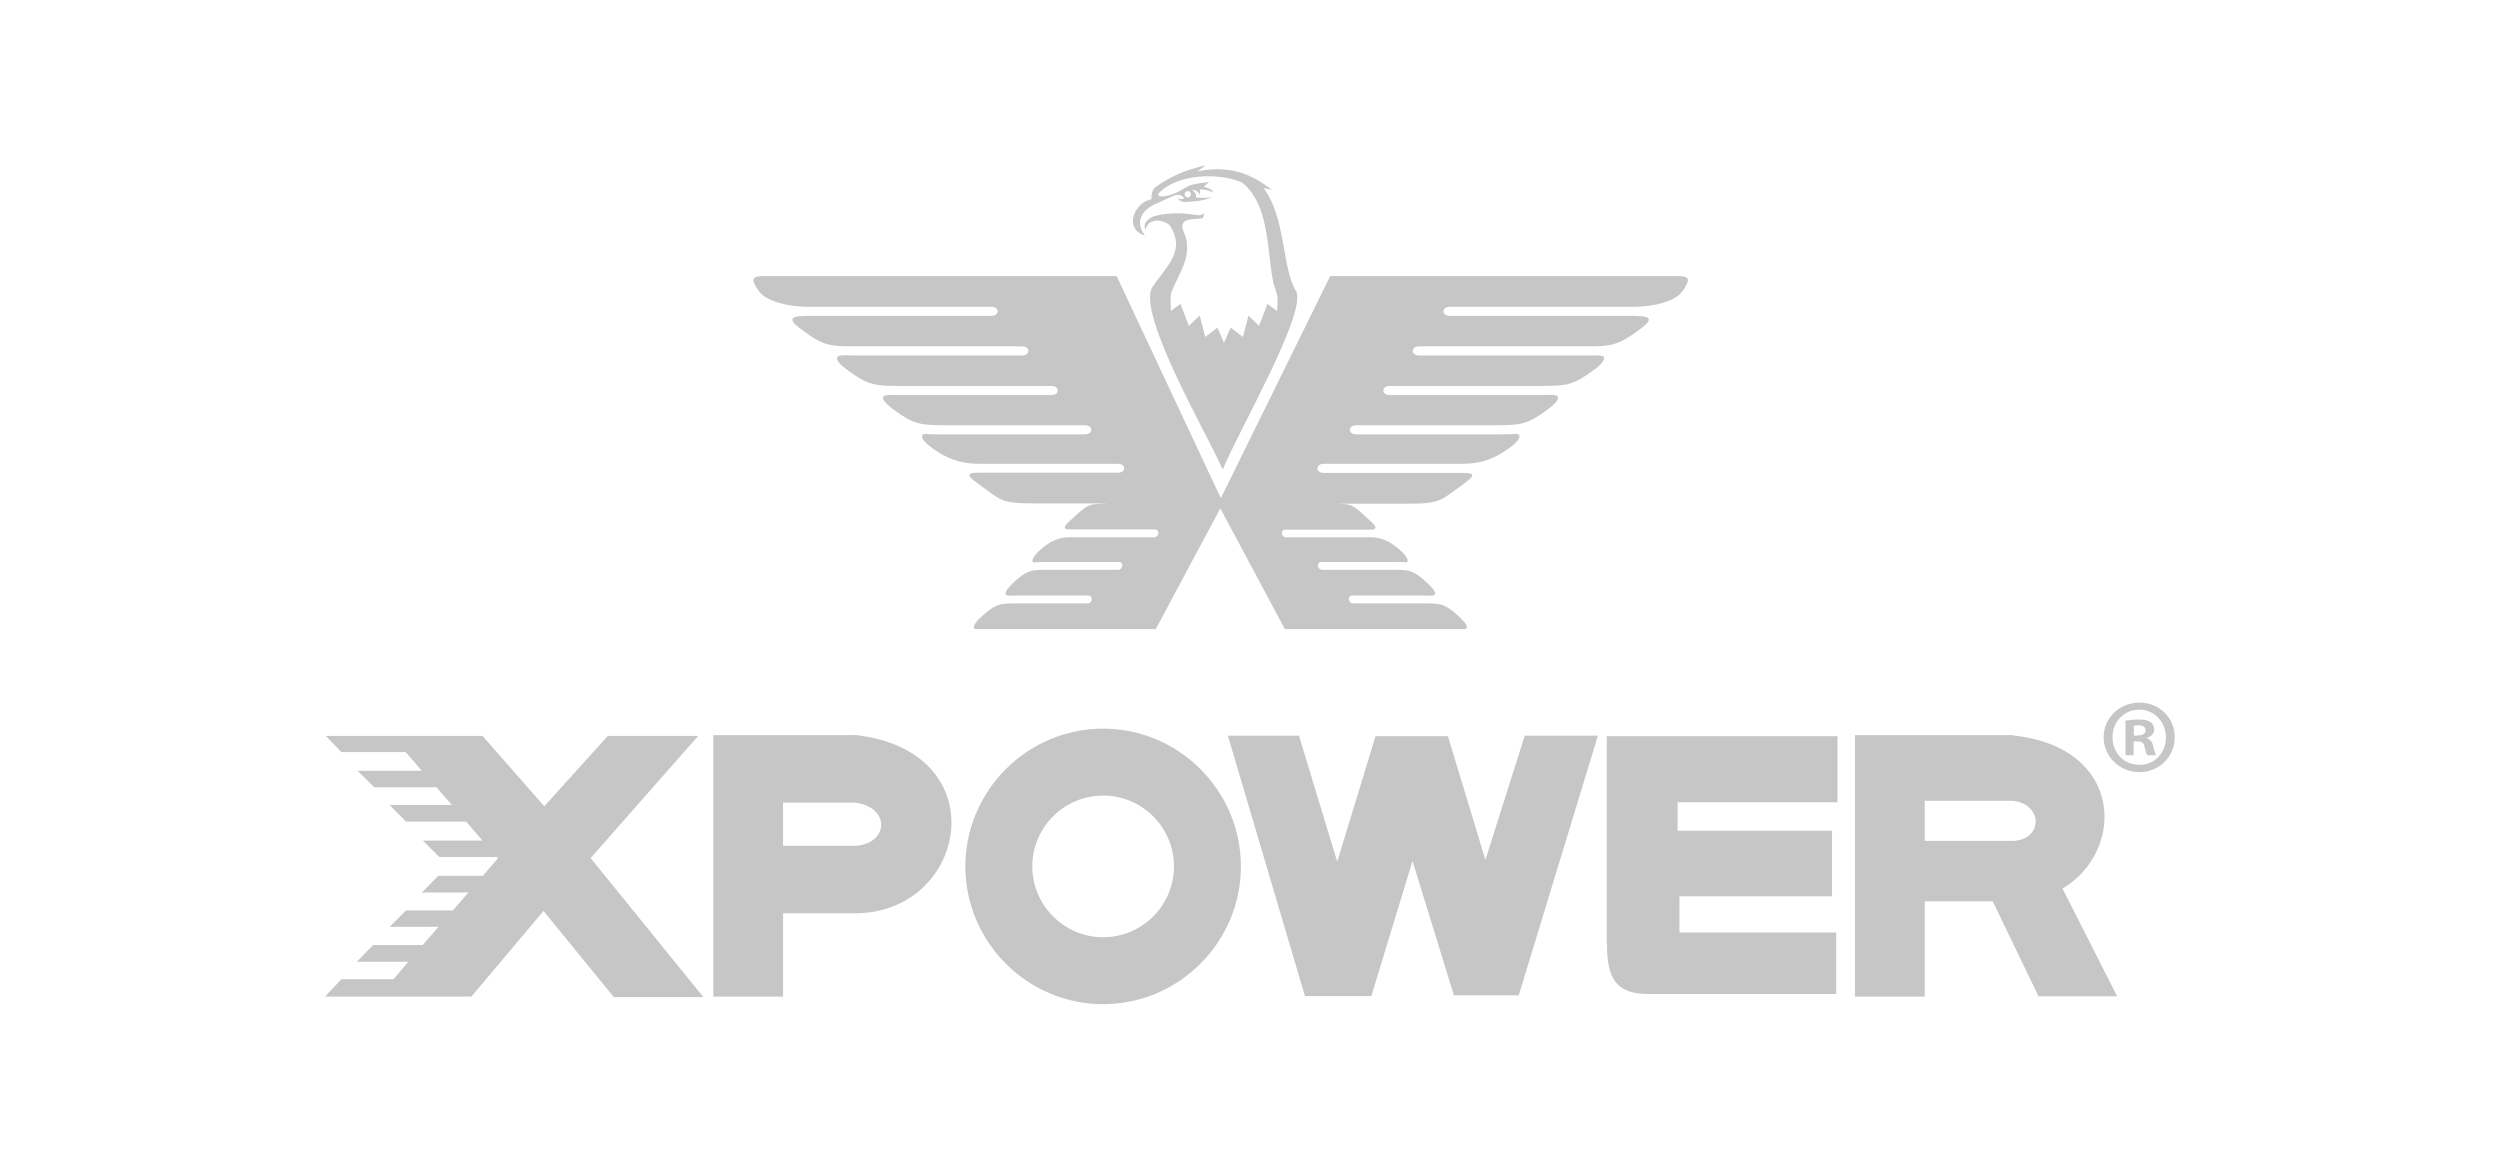 <svg viewBox="0 0 96 44.23" version="1.1" xmlns="http://www.w3.org/2000/svg" data-name="Layer 1" id="Layer_1">
  <defs>
    <style>
      .cls-1, .cls-2 {
        fill: #c6c6c6;
        stroke-width: 0px;
      }

      .cls-2 {
        fill-rule: evenodd;
      }
    </style>
  </defs>
  <path d="M46.94,18c-.56-1.28-3.24-5.86-2.71-6.94.52-.81,1.35-1.41.68-2.42-.3-.24-.83-.26-.92.18-.16-.27.22-.51.38-.53.46-.12.97-.13,1.53-.04.22.04.3-.01.29-.08.1.12-.02.2-.03.22-.28.03-.88-.03-.74.43.45.92-.11,1.59-.44,2.4-.05.23-.02.48-.02.72l.37-.27.32.84.42-.39.21.82.47-.36.25.58.26-.58.47.36.21-.82.41.39.32-.84.37.27c0-.12.06-.53-.04-.75-.4-1.03-.1-3.26-1.32-4.19-.9-.38-2.5-.33-3.2.44-.03.13.15.1.25.09.07,0,.14-.03.22-.05.44-.14.51-.29.83-.39.23-.05.44-.08.65-.1-.07.06-.14.12-.2.18.23.06.34.14.37.22-.13-.06-.29-.11-.53-.12.01.07.02.15,0,.22-.05-.14-.15-.2-.3-.2.09.07.19.15.15.29.2.03.41.02.61-.01-.33.15-.69.17-1.04.19-.16-.01-.22-.09-.29-.16.09.05.18.07.27.01-.11-.16-.26-.14-.41-.09-.27.12-.39.18-.66.3h-.01c-.52.23-.84.69-.42,1.23-.85-.27-.4-1.29.25-1.4-.02-.2.03-.39.19-.49.56-.41,1.2-.66,1.88-.81-.07.07-.23.16-.3.23,1.48-.31,2.35.33,2.85.71l-.32-.07c.87,1.15.7,3.11,1.26,3.98.38.89-2.32,5.53-2.81,6.8M45.61,7.34c.07,0,.12.05.12.12s-.05.12-.12.12-.12-.05-.12-.12.05-.12.12-.12ZM42.48,19.33h-2.89c-1.15,0-1.18-.14-2.01-.74-.29-.21-.62-.44-.02-.44h5.37c.32,0,.32-.34,0-.34h-5.36c-.7,0-1.25-.22-1.77-.6-.1-.07-.62-.47-.29-.55.26.03.53.02.79.02h5.36c.33,0,.33-.35,0-.35h-5.36c-.96,0-1.22-.04-1.97-.59-.21-.16-.57-.44-.36-.55.17-.04.37-.02.56-.02h5.84c.33,0,.33-.35,0-.35h-5.84c-.95,0-1.21-.04-1.96-.59-.21-.15-.57-.44-.37-.56.2-.05.39-.02.6-.02h6.45c.32,0,.32-.35,0-.35h-6.45c-.95,0-1.2-.04-1.96-.6-.56-.4-.59-.57.15-.57h7.08c.32,0,.32-.35,0-.35h-7.08c-.62,0-1.57-.17-1.87-.63-.25-.37-.32-.55.22-.55h13.54l4,8.53,4.2-8.53h13.33c.54,0,.46.18.22.55-.3.47-1.26.63-1.88.63h-7.08c-.32,0-.32.35,0,.35h7.08c.74,0,.71.16.15.57-.76.55-1.02.6-1.96.6h-6.45c-.32,0-.32.35,0,.35h6.45c.21,0,.4-.02.6.02.2.12-.16.41-.37.56-.75.55-1,.59-1.96.59h-5.84c-.33,0-.33.35,0,.35h5.84c.18,0,.39-.03.56.02.2.12-.15.39-.36.55-.75.55-1,.59-1.97.59h-5.36c-.33,0-.33.35,0,.35h5.36c.26,0,.53,0,.8-.02.33.08-.19.48-.29.55-.52.38-1.06.6-1.76.6h-5.36c-.32,0-.32.35,0,.35h5.37c.6,0,.27.22-.02.44-.84.6-.86.74-2.01.74h-2.89c.7,0,.73.11,1.29.62.2.18.42.38.05.38h-3.27c-.19,0-.16.29.03.29h3.26c.43,0,.78.19,1.13.5.07.06.42.4.23.47-.16-.03-.33-.02-.49-.02h-2.77c-.2,0-.17.3.04.3h2.77c.59,0,.74.03,1.25.5.14.13.39.37.28.47-.1.04-.23.02-.34.02h-2.81c-.2,0-.17.3.03.3h2.81c.58,0,.74.04,1.25.5.14.13.39.37.28.47-.02,0-.04.01-.07.02h-6.89l-2.48-4.64-2.48,4.64h-6.89s-.04,0-.07-.02c-.1-.1.14-.35.28-.47.51-.46.67-.5,1.25-.5h2.81c.2,0,.23-.3.03-.3h-2.81c-.11,0-.24.02-.34-.02-.11-.1.13-.33.27-.47.51-.47.67-.5,1.25-.5h2.77c.2,0,.24-.3.03-.3h-2.77c-.16,0-.32,0-.49.02-.19-.07.16-.41.23-.47.35-.32.7-.5,1.13-.5h3.26c.19,0,.23-.3.03-.3h-3.27c-.36,0-.14-.19.05-.37.57-.51.59-.62,1.3-.62Z" class="cls-2"></path>
  <g>
    <polygon points="26.81 28.26 23.34 28.26 20.9 30.96 18.53 28.26 12.51 28.26 13.11 28.88 15.58 28.88 16.2 29.6 13.73 29.6 14.37 30.23 16.76 30.23 17.35 30.91 14.96 30.91 15.59 31.55 17.9 31.55 18.53 32.28 16.24 32.28 16.87 32.91 19.09 32.91 19.12 32.96 18.54 33.63 16.83 33.63 16.2 34.27 17.99 34.27 17.39 34.96 15.59 34.96 14.96 35.59 16.84 35.59 16.23 36.29 14.33 36.29 13.7 36.93 15.68 36.93 15.11 37.6 13.11 37.6 12.48 38.27 18.1 38.27 20.87 34.98 23.57 38.29 27.01 38.29 22.68 32.95 26.81 28.26" class="cls-1"></polygon>
    <path d="M32.81,28.23h-5.42v10.04h2.68v-3.2h2.74c4.36.02,5.54-6.25,0-6.85ZM32.83,32.48h-2.76v-1.66h2.76c1.39.17,1.29,1.6,0,1.66Z" class="cls-1"></path>
    <path d="M42.36,27.98c-2.91,0-5.29,2.38-5.29,5.29s2.38,5.29,5.29,5.29,5.29-2.38,5.29-5.29-2.38-5.29-5.29-5.29ZM42.36,35.99c-1.49,0-2.72-1.22-2.72-2.72s1.22-2.72,2.72-2.72,2.72,1.22,2.72,2.72-1.22,2.72-2.72,2.72Z" class="cls-1"></path>
    <path d="M61.71,36.25c-.01,1.42.43,1.91,1.57,1.92h7.23v-2.36h-6.02v-1.39h5.86v-2.52h-5.93v-1.09h6.14v-2.54h-8.86v7.97Z" class="cls-1"></path>
    <polygon points="57.04 33.02 55.6 28.27 52.82 28.27 51.35 33.09 49.88 28.25 47.15 28.25 50.11 38.25 52.66 38.25 54.24 33.06 55.83 38.22 58.32 38.22 61.36 28.25 58.55 28.25 57.04 33.02" class="cls-1"></polygon>
    <path d="M77.29,28.23h-6.06v10.04h2.68v-3.66h2.61l1.76,3.65h3.02l-2.1-4.14c2.41-1.42,2.39-5.43-1.91-5.88ZM77.31,32.29h-3.4v-1.54h3.4c1.16.15,1.13,1.49,0,1.54Z" class="cls-1"></path>
    <path d="M82.45,28.35v-.02c.16-.05.27-.16.27-.31,0-.13-.06-.23-.13-.29-.1-.06-.21-.1-.46-.1-.22,0-.39.02-.51.04v1.33h.31v-.53h.15c.17,0,.25.06.27.21.04.15.06.27.11.32h.33s-.06-.13-.1-.33c-.04-.18-.11-.27-.24-.32ZM82.09,28.25h-.15v-.38s.09-.02.17-.02c.19,0,.28.08.28.2,0,.14-.14.19-.31.19Z" class="cls-1"></path>
    <path d="M82.15,26.98c-.76,0-1.37.59-1.37,1.33s.61,1.34,1.37,1.34,1.36-.59,1.36-1.34-.59-1.33-1.36-1.33ZM82.15,29.37c-.6,0-1.03-.47-1.03-1.06s.44-1.06,1.03-1.06,1.02.48,1.02,1.07-.43,1.05-1.01,1.05Z" class="cls-1"></path>
  </g>
</svg>